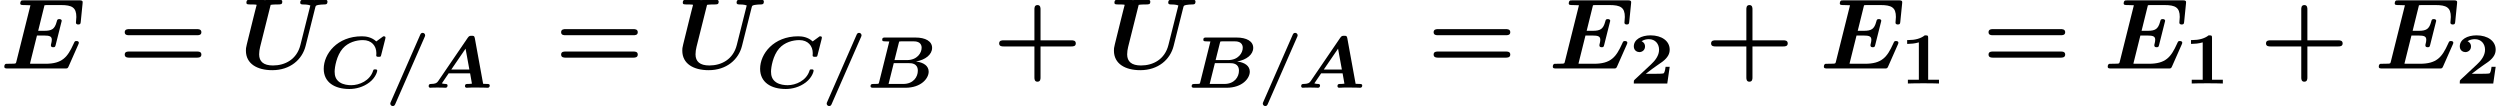 <?xml version='1.0' encoding='UTF-8'?>
<!-- This file was generated by dvisvgm 1.15.1 -->
<svg height='11.541pt' version='1.1' viewBox='96.603 74.835 272.209 11.541' width='272.209pt' xmlns='http://www.w3.org/2000/svg' xmlns:xlink='http://www.w3.org/1999/xlink'>
<defs>
<path d='M4.28 -5.523C4.32 -5.619 4.336 -5.651 4.336 -5.707C4.336 -5.858 4.216 -5.978 4.065 -5.978C3.889 -5.978 3.834 -5.85 3.786 -5.738L0.598 1.538C0.558 1.634 0.542 1.666 0.542 1.722C0.542 1.873 0.662 1.993 0.813 1.993C0.988 1.993 1.044 1.865 1.092 1.753L4.28 -5.523Z' id='g0-61'/>
<path d='M5.42 -5.412C5.372 -5.659 5.284 -5.659 5.085 -5.659S4.798 -5.651 4.655 -5.444L1.435 -0.725C1.299 -0.518 1.14 -0.422 0.662 -0.414C0.566 -0.414 0.399 -0.414 0.399 -0.167C0.399 -0.08 0.47 0 0.566 0C0.63 0 0.709 -0.024 1.347 -0.024C1.953 -0.024 2.176 0 2.224 0C2.327 0 2.455 -0.048 2.455 -0.247C2.455 -0.414 2.279 -0.414 2.24 -0.414C2.112 -0.414 1.937 -0.438 1.833 -0.478L2.574 -1.57H4.91L5.109 -0.446C4.949 -0.422 4.782 -0.414 4.623 -0.414C4.511 -0.414 4.352 -0.414 4.352 -0.167C4.352 -0.072 4.431 0 4.527 0C4.694 0 4.934 -0.016 5.101 -0.024H5.683C6.504 -0.024 6.759 0 6.806 0C6.862 0 7.046 0 7.046 -0.247C7.046 -0.414 6.886 -0.414 6.767 -0.414C6.623 -0.414 6.472 -0.414 6.328 -0.43L5.42 -5.412ZM4.415 -4.256L4.83 -1.985H2.861L4.415 -4.256Z' id='g0-65'/>
<path d='M1.379 -0.574C1.347 -0.446 1.339 -0.438 1.196 -0.422C1.076 -0.414 0.94 -0.414 0.821 -0.414C0.606 -0.414 0.454 -0.414 0.454 -0.167C0.454 0 0.622 0 0.749 0H4.248C5.978 0 6.783 -1.028 6.783 -1.753C6.783 -2.375 6.241 -2.758 5.404 -2.861C6.432 -3.037 7.157 -3.618 7.157 -4.344C7.157 -5.061 6.44 -5.468 5.348 -5.468H2.032C1.873 -5.468 1.722 -5.468 1.722 -5.22C1.722 -5.061 1.841 -5.061 2.032 -5.053C2.104 -5.053 2.439 -5.045 2.495 -5.037L1.379 -0.574ZM3.539 -4.918C3.571 -5.029 3.579 -5.037 3.618 -5.045C3.682 -5.053 3.698 -5.053 3.818 -5.053H5.149C5.316 -5.053 6.017 -5.053 6.017 -4.352C6.017 -3.794 5.531 -3.013 4.423 -3.013H3.061L3.539 -4.918ZM2.415 -0.414L2.981 -2.678H4.655C4.87 -2.678 5.603 -2.678 5.603 -1.857C5.603 -1.18 5.117 -0.414 4.009 -0.414H2.415Z' id='g0-66'/>
<path d='M7.157 -5.292C7.189 -5.404 7.189 -5.42 7.189 -5.46C7.189 -5.603 7.062 -5.603 6.95 -5.603L6.185 -5.045C5.675 -5.515 5.069 -5.603 4.607 -5.603C1.929 -5.603 0.462 -3.69 0.462 -2.064C0.462 -0.59 1.65 0.135 3.252 0.135C3.953 0.135 4.758 -0.064 5.444 -0.59C6.137 -1.124 6.288 -1.785 6.288 -1.857C6.288 -2.001 6.153 -2.001 6.065 -2.001C5.938 -2.001 5.882 -2.001 5.842 -1.865C5.499 -0.757 4.328 -0.279 3.459 -0.279C3.124 -0.279 2.606 -0.327 2.208 -0.59C1.761 -0.893 1.65 -1.307 1.65 -1.753C1.65 -2.224 1.857 -3.515 2.542 -4.288C3.132 -4.949 4.009 -5.189 4.734 -5.189C5.675 -5.189 6.193 -4.559 6.193 -3.77C6.193 -3.587 6.177 -3.563 6.177 -3.523C6.177 -3.371 6.304 -3.371 6.44 -3.371C6.671 -3.371 6.671 -3.379 6.719 -3.571L7.157 -5.292Z' id='g0-67'/>
<path d='M8.52 -2.596C8.585 -2.738 8.585 -2.782 8.585 -2.793C8.585 -2.989 8.378 -2.989 8.324 -2.989C8.149 -2.989 8.138 -2.967 8.007 -2.673C7.353 -1.233 6.785 -0.513 4.942 -0.513H3.524C3.36 -0.513 3.338 -0.513 3.262 -0.524L4.025 -3.589H4.778C5.422 -3.589 5.64 -3.491 5.64 -3.12C5.64 -2.945 5.564 -2.651 5.553 -2.618L5.542 -2.509C5.542 -2.345 5.684 -2.313 5.793 -2.313C6 -2.313 6.011 -2.378 6.065 -2.575L6.676 -5.007C6.72 -5.149 6.72 -5.171 6.72 -5.182C6.72 -5.378 6.502 -5.378 6.458 -5.378C6.251 -5.378 6.229 -5.302 6.175 -5.095C5.956 -4.276 5.629 -4.102 4.811 -4.102H4.156L4.844 -6.884C4.985 -6.905 5.105 -6.905 5.215 -6.905H6.644C7.833 -6.905 8.313 -6.644 8.313 -5.607C8.313 -5.411 8.269 -5.171 8.269 -4.996C8.269 -4.789 8.476 -4.789 8.531 -4.789C8.76 -4.789 8.771 -4.898 8.793 -5.095L8.989 -7.047L9 -7.222C9 -7.418 8.815 -7.418 8.64 -7.418H2.596C2.367 -7.418 2.356 -7.407 2.302 -7.364C2.225 -7.309 2.204 -7.113 2.204 -7.102C2.204 -6.905 2.356 -6.905 2.651 -6.905C2.88 -6.905 3.087 -6.895 3.316 -6.884L1.778 -0.731C1.735 -0.556 1.724 -0.545 1.527 -0.524C1.342 -0.513 1.124 -0.513 0.949 -0.513C0.665 -0.513 0.644 -0.513 0.6 -0.491C0.469 -0.415 0.469 -0.24 0.469 -0.196C0.469 0 0.655 0 0.84 0H7.069C7.331 0 7.375 0 7.473 -0.229L8.52 -2.596Z' id='g1-69'/>
<path d='M8.236 -6.633C8.291 -6.84 8.291 -6.851 8.553 -6.916C8.738 -6.949 9.011 -6.971 9.185 -6.971C9.393 -6.971 9.567 -6.971 9.567 -7.287C9.567 -7.407 9.48 -7.484 9.349 -7.484C8.956 -7.484 8.542 -7.451 8.138 -7.451C7.865 -7.451 7.167 -7.484 6.895 -7.484C6.818 -7.484 6.6 -7.484 6.6 -7.167C6.6 -6.971 6.785 -6.971 6.938 -6.971C7.036 -6.971 7.44 -6.971 7.702 -6.862L6.622 -2.564C6.229 -0.982 4.942 -0.327 3.633 -0.327C2.607 -0.327 2.127 -0.753 2.127 -1.538C2.127 -1.811 2.171 -2.084 2.236 -2.356L3.382 -6.927C3.622 -6.971 4.004 -6.971 4.124 -6.971C4.505 -6.971 4.647 -6.971 4.647 -7.287C4.647 -7.429 4.527 -7.484 4.407 -7.484C4.135 -7.484 3.851 -7.462 3.578 -7.462S3.033 -7.451 2.76 -7.451C2.476 -7.451 2.193 -7.462 1.92 -7.462C1.636 -7.462 1.342 -7.484 1.058 -7.484C0.949 -7.484 0.742 -7.484 0.742 -7.167C0.742 -6.971 0.884 -6.971 1.244 -6.971C1.505 -6.971 1.855 -6.971 1.855 -6.916C1.855 -6.895 1.745 -6.491 1.691 -6.284L1.451 -5.324L0.785 -2.629C0.687 -2.236 0.687 -2.149 0.687 -1.942C0.687 -0.513 1.909 0.185 3.556 0.185C5.509 0.185 6.818 -0.971 7.189 -2.465L8.236 -6.633Z' id='g1-85'/>
<path d='M5.204 -2.4H8.575C8.716 -2.4 9.044 -2.4 9.044 -2.727C9.044 -3.065 8.727 -3.065 8.575 -3.065H5.204V-6.447C5.204 -6.578 5.204 -6.905 4.876 -6.905C4.538 -6.905 4.538 -6.589 4.538 -6.447V-3.065H1.167C1.015 -3.065 0.698 -3.065 0.698 -2.727C0.698 -2.4 1.025 -2.4 1.167 -2.4H4.538V0.982C4.538 1.113 4.538 1.44 4.865 1.44C5.204 1.44 5.204 1.124 5.204 0.982V-2.4Z' id='g3-43'/>
<path d='M8.596 -3.622C8.727 -3.622 9.044 -3.622 9.044 -3.949C9.044 -4.287 8.705 -4.287 8.542 -4.287H1.2C1.036 -4.287 0.698 -4.287 0.698 -3.949C0.698 -3.622 1.015 -3.622 1.145 -3.622H8.596ZM8.542 -1.178C8.705 -1.178 9.044 -1.178 9.044 -1.516C9.044 -1.844 8.727 -1.844 8.596 -1.844H1.145C1.015 -1.844 0.698 -1.844 0.698 -1.516C0.698 -1.178 1.036 -1.178 1.2 -1.178H8.542Z' id='g3-61'/>
<path d='M3.021 -4.973C3.021 -5.244 2.973 -5.244 2.654 -5.244C2.168 -4.862 1.53 -4.734 0.909 -4.734H0.733V-4.32H0.909C1.116 -4.32 1.546 -4.344 2.008 -4.479V-0.414H0.813V0C1.1 -0.024 2.152 -0.024 2.511 -0.024S3.905 -0.024 4.2 0V-0.414H3.021V-4.973Z' id='g2-49'/>
<path d='M4.392 -1.817H3.945C3.881 -1.291 3.778 -1.132 3.73 -1.108C3.642 -1.06 3.029 -1.06 2.893 -1.06H1.793C2.861 -1.897 3.292 -2.136 3.634 -2.399C4.192 -2.837 4.392 -3.236 4.392 -3.69C4.392 -4.631 3.523 -5.244 2.311 -5.244C1.291 -5.244 0.486 -4.79 0.486 -4.041C0.486 -3.571 0.869 -3.419 1.092 -3.419C1.371 -3.419 1.706 -3.618 1.706 -4.033C1.706 -4.407 1.435 -4.559 1.331 -4.599C1.554 -4.766 1.873 -4.83 2.12 -4.83C2.837 -4.83 3.236 -4.296 3.236 -3.682C3.236 -3.037 2.813 -2.503 2.343 -2.064L0.582 -0.422C0.494 -0.335 0.486 -0.327 0.486 -0.167V0H4.129L4.392 -1.817Z' id='g2-50'/>
</defs>
<g id='page1'>
<use x='96.603' xlink:href='#g1-69' y='82.291'/>
<use x='109.486' xlink:href='#g3-61' y='82.291'/>
<use x='122.692' xlink:href='#g1-85' y='82.291'/>
<use x='131.39' xlink:href='#g0-67' y='84.39'/>
<use x='138.558' xlink:href='#g0-61' y='84.39'/>
<use x='142.88' xlink:href='#g0-65' y='84.39'/>
<use x='157.001' xlink:href='#g3-61' y='82.291'/>
<use x='170.207' xlink:href='#g1-85' y='82.291'/>
<use x='178.905' xlink:href='#g0-67' y='84.39'/>
<use x='186.074' xlink:href='#g0-61' y='84.39'/>
<use x='190.937' xlink:href='#g0-66' y='84.39'/>
<use x='204.696' xlink:href='#g3-43' y='82.291'/>
<use x='217.205' xlink:href='#g1-85' y='82.291'/>
<use x='225.902' xlink:href='#g0-66' y='84.39'/>
<use x='233.559' xlink:href='#g0-61' y='84.39'/>
<use x='237.88' xlink:href='#g0-65' y='84.39'/>
<use x='252.003' xlink:href='#g3-61' y='82.291'/>
<use x='265.209' xlink:href='#g1-69' y='82.291'/>
<use x='274.013' xlink:href='#g2-50' y='83.928'/>
<use x='282.214' xlink:href='#g3-43' y='82.291'/>
<use x='294.723' xlink:href='#g1-69' y='82.291'/>
<use x='303.527' xlink:href='#g2-49' y='83.928'/>
<use x='312.424' xlink:href='#g3-61' y='82.291'/>
<use x='325.63' xlink:href='#g1-69' y='82.291'/>
<use x='334.434' xlink:href='#g2-49' y='83.928'/>
<use x='342.635' xlink:href='#g3-43' y='82.291'/>
<use x='355.144' xlink:href='#g1-69' y='82.291'/>
<use x='363.948' xlink:href='#g2-50' y='83.928'/>
</g>
</svg>
<!--Rendered by QuickLaTeX.com-->